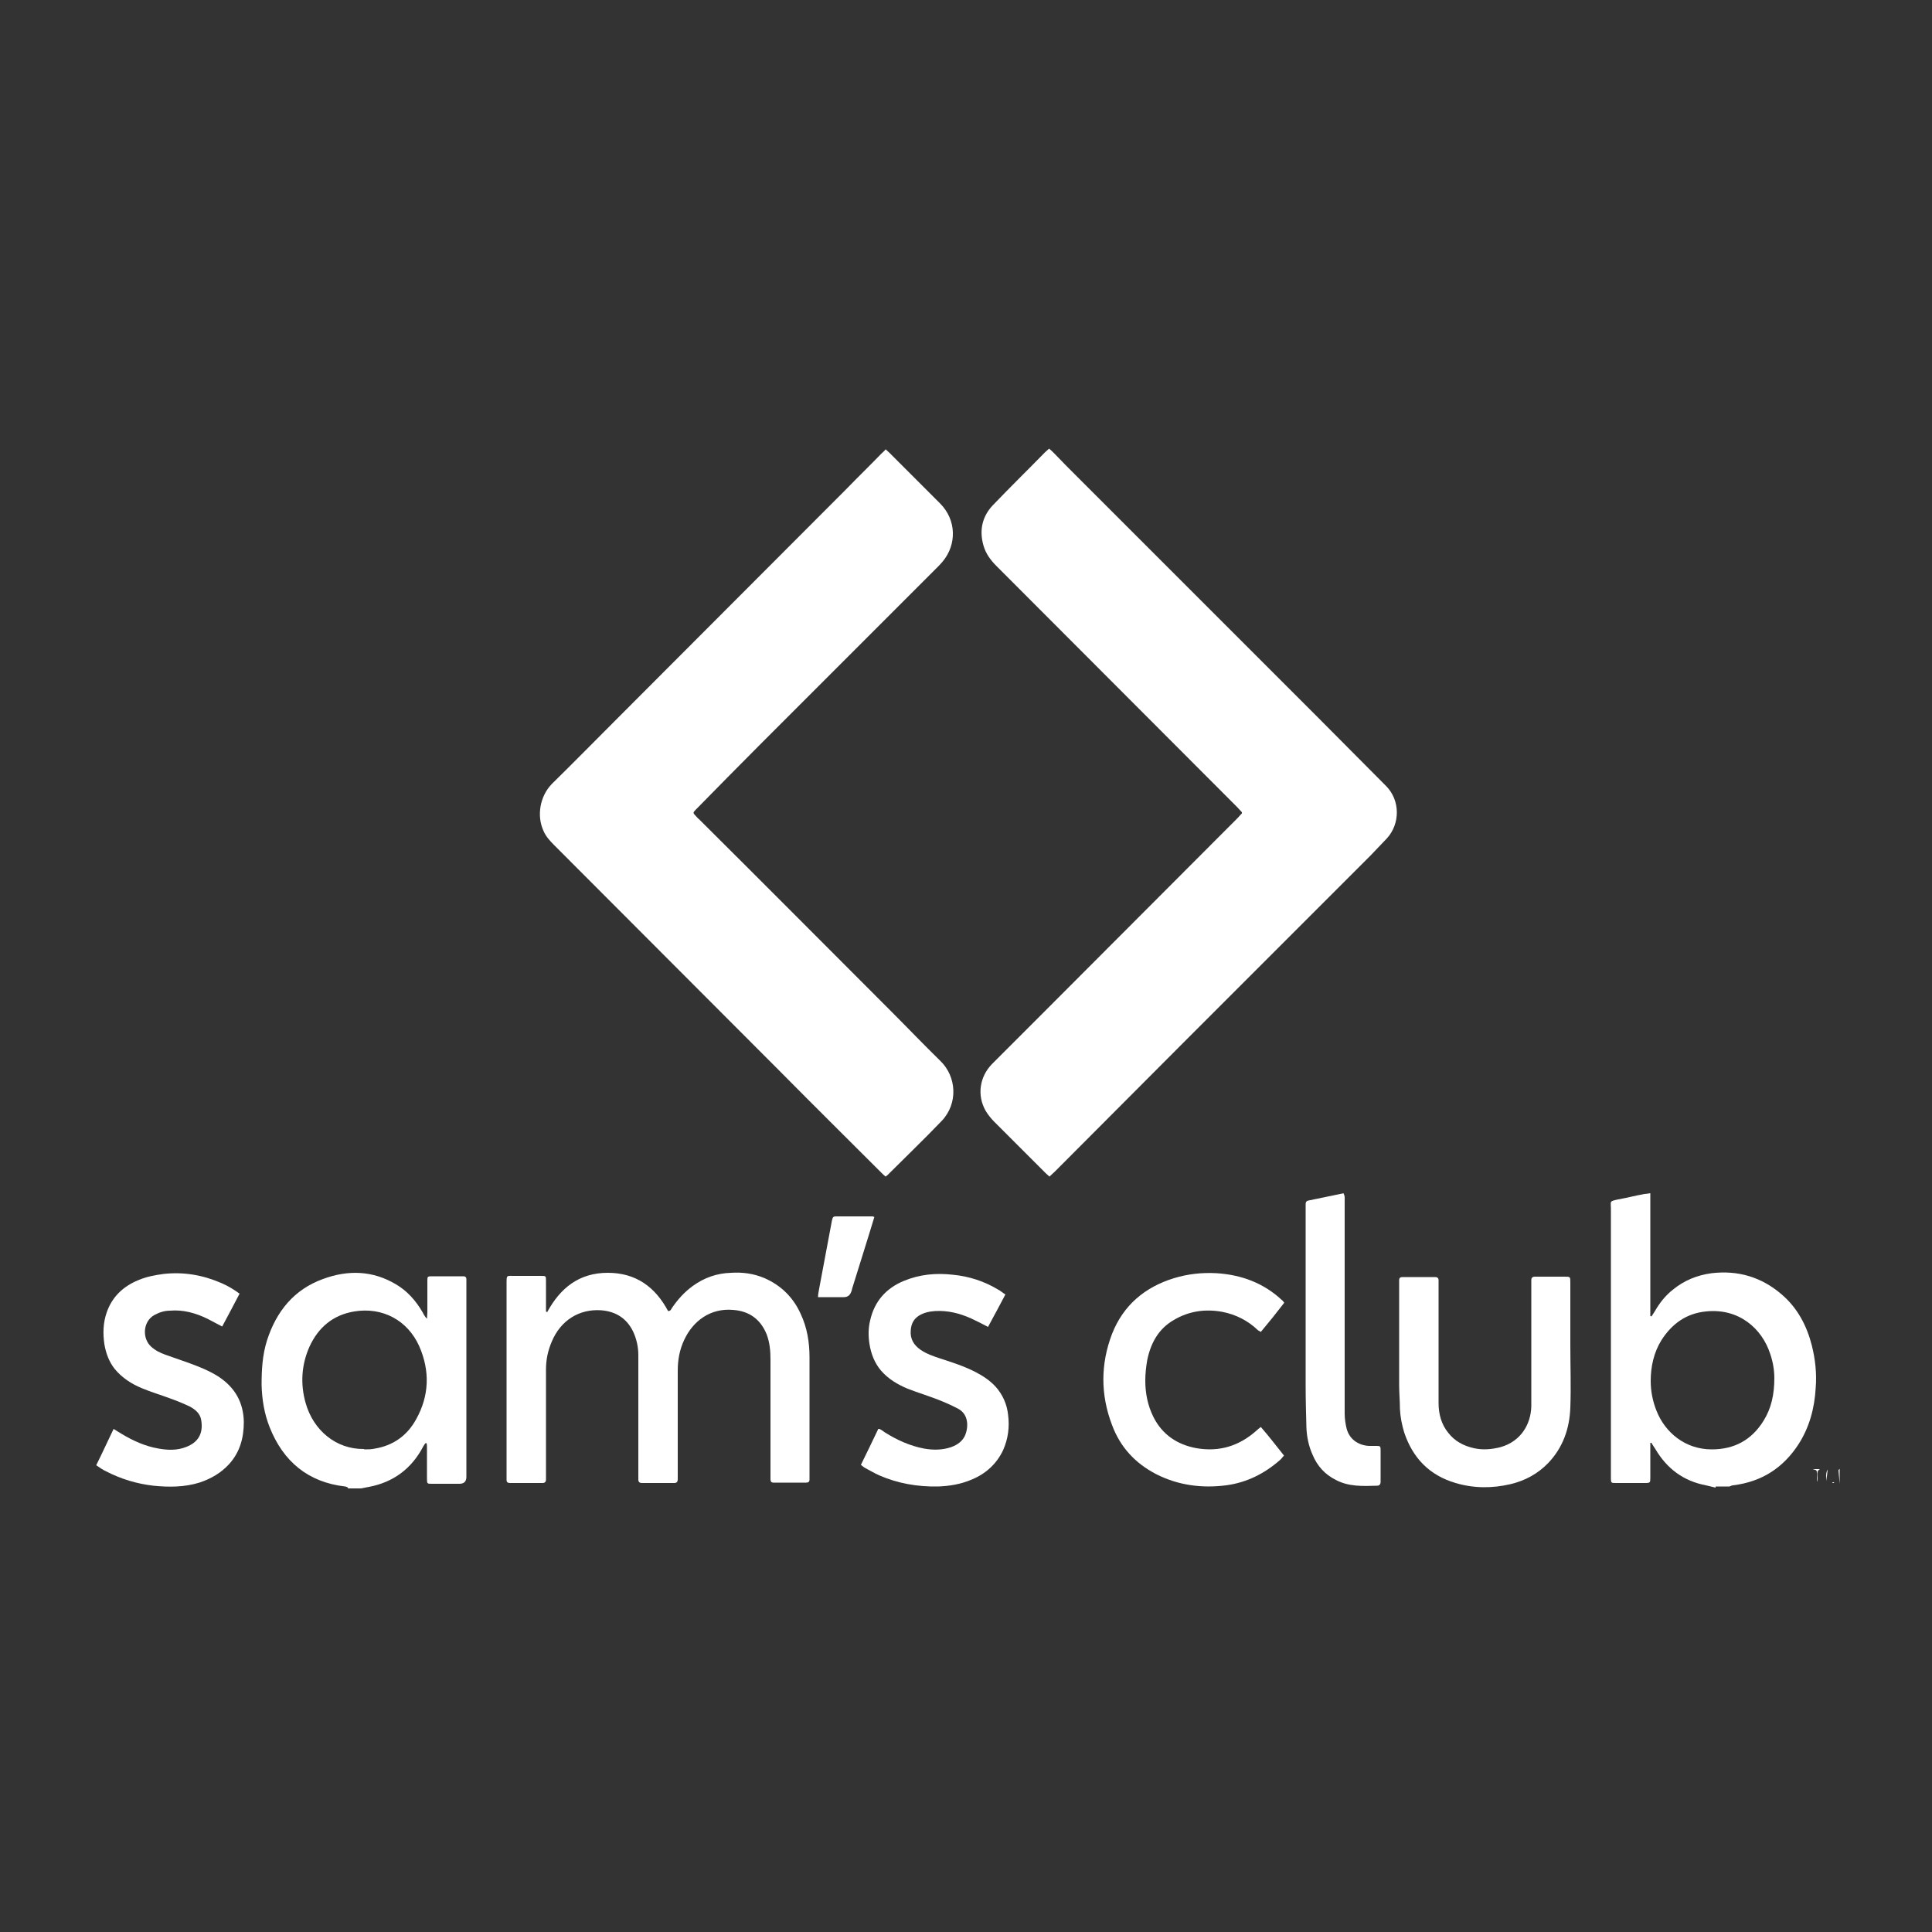 <svg viewBox="0 0 500 500" version="1.1" xmlns="http://www.w3.org/2000/svg">
  <rect x="0" y="0" width="500" height="500" fill="#333333" stroke="none"/>
  <defs>
    <style>
      .cls-1 {
        fill: #fff;
      }
    </style>
  </defs>
  
  <g>
    <g id="Layer_1">
      <g id="Nbv1To.tif">
        <g>
          <path d="M444,385c-.8-.2-1.6-.4-2.5-.6-5.8-1.1-10.1-4.3-13.1-9.4-.3-.5-.7-1-1-1.6,0,0-.2,0-.3,0,0,.4,0,.8,0,1.2,0,2.6,0,5.2,0,7.8,0,1.3,0,1.4-1.4,1.4-2.5,0-5,0-7.5,0-1.2,0-1.3,0-1.3-1.2,0-.3,0-.5,0-.8,0-23,0-46,0-69.1,0-1.8-.5-1.8,1.9-2.3,2.3-.4,4.5-1,6.8-1.4.4,0,.8-.1,1.5-.2,0,3.6,0,7.1,0,10.6,0,3.6,0,7.2,0,10.7,0,3.5,0,7,0,10.5.1,0,.2,0,.3.1.3-.5.6-.9.9-1.4,1.2-2.1,2.7-4,4.6-5.5,2.9-2.4,6.3-3.8,10.1-4.3,6.8-.8,12.9,1,18.1,5.5,4.1,3.5,6.5,8.1,7.8,13.2.9,3.6,1.3,7.3,1,11-.3,5.2-1.6,10.1-4.4,14.5-4,6.2-9.6,9.8-17,10.7-.3,0-.6.2-.9.3h-3.6ZM459.2,356.7c0-1.9-.3-4.1-1.1-6.4-2.1-6.4-8-11.8-16.6-10.9-5.1.5-8.8,3.2-11.5,7.4-2,3.2-2.8,6.9-2.8,10.6,0,2.6.5,5.2,1.5,7.7,2.2,5.6,7.4,10,14.3,10,5.8,0,10.3-2.4,13.4-7.4,2-3.2,2.8-6.8,2.8-11.1Z" class="cls-1"></path>
          <path d="M90.1,385c-.3-.1-.5-.3-.8-.3-9.6-1.1-16-6.5-19.5-15.3-1.4-3.5-2-7.2-2.1-11,0-3.9.2-7.7,1.4-11.5,2.4-7.5,7-13.2,14.5-15.9,6.5-2.4,12.9-2.2,18.9,1.4,2.9,1.7,5.1,4.2,6.8,7.1.3.5.5,1.1,1.2,1.8,0-.7.1-1.1.1-1.6,0-2.5,0-5,0-7.5,0-.3,0-.6,0-.9,0-.9.1-1,1.1-1,2.4,0,4.8,0,7.2,0,.3,0,.7,0,1,0,.5,0,.8.2.8.8,0,.3,0,.6,0,.9,0,16.7,0,33.5,0,50.2q0,1.8-1.8,1.8c-2.4,0-4.7,0-7.1,0-1.2,0-1.3,0-1.3-1.2,0-2.7,0-5.3,0-8,0-.4,0-.9-.1-1.3h-.3c-.2.3-.4.5-.6.9-3,5.7-7.7,9.2-14,10.4-.7.1-1.4.3-2.1.4h-3.4ZM94.3,375.1c.9,0,1.8,0,2.7-.2,4.8-.8,8.4-3.4,10.7-7.6,3.4-6.1,3.6-12.5.8-18.9-3-6.7-9.5-10.2-16.8-9-5.5.9-9.3,4.1-11.6,9.1-2.1,4.7-2.4,9.7-1,14.6,2,7.1,7.9,12,15.1,11.9Z" class="cls-1"></path>
          <path d="M476.1,384c-.1-1.2-.2-2.3-.3-3.5,0-.1.2-.2.3-.4v3.9Z" class="cls-1"></path>
          <path d="M321.4,210.2c-.5-.5-.8-.9-1.2-1.3-20.8-20.8-41.5-41.6-62.3-62.4-1.5-1.5-2.8-3.2-3.4-5.4-1.1-3.9-.3-7.5,2.5-10.4,4.4-4.6,9-9.1,13.4-13.6.3-.3.7-.6,1.1-1,.5.4.9.8,1.3,1.2,2,2.1,4,4.1,6.1,6.2,21,21,41.9,41.9,62.9,62.9,5.6,5.6,11.2,11.3,16.9,17,3.7,3.7,3.7,9.8.2,13.6-1.4,1.5-2.8,2.9-4.2,4.4-16.1,16.1-32.1,32.1-48.2,48.2-11.2,11.2-22.3,22.4-33.5,33.6-.4.4-.9.8-1.4,1.3-.4-.4-.7-.6-1-.9-4.4-4.4-8.8-8.8-13.2-13.2-.9-.9-1.7-1.9-2.3-2.9-2.3-4-1.6-8.8,1.6-12.1,4.3-4.3,8.6-8.6,12.9-12.9,16.9-16.9,33.8-33.9,50.7-50.8.3-.3.6-.7,1.1-1.2Z" class="cls-1"></path>
          <path d="M229,116.1c.4.4.8.7,1.1,1,4.4,4.4,8.8,8.8,13.2,13.2,4.2,4.2,4.4,10.6.6,15.1-.5.6-1.1,1.2-1.7,1.8-15.3,15.3-30.7,30.7-46,46-5.3,5.3-10.6,10.7-15.9,16.1,0,0-.1.1-.2.2-.8.8-.8.9,0,1.7.3.3.5.6.8.8,16.6,16.5,33.1,33.1,49.7,49.7,4.2,4.2,8.4,8.6,12.7,12.8,4.3,4.1,4.7,11.1.4,15.6-4.6,4.8-9.3,9.3-14,14-.1.1-.3.2-.5.4-.4-.3-.8-.7-1.1-1-8.8-8.8-17.6-17.5-26.3-26.3-19.5-19.5-38.9-39-58.4-58.5-1.1-1.1-2.2-2.3-2.8-3.8-1.7-3.8-.9-8.8,2.2-12,5.7-5.6,11.3-11.3,16.9-16.9,19.8-19.8,39.5-39.6,59.3-59.4,3-3.1,6.1-6.1,9.1-9.2.3-.3.7-.6,1.1-1.1Z" class="cls-1"></path>
          <path d="M141.6,339.6c3.4-6.3,8.3-10.2,15.7-10.2,7.3,0,12.3,3.7,15.6,9.9.7,0,.8-.5,1-.8,1.5-2.2,3.2-4.1,5.4-5.7,2.9-2.1,6.2-3.3,9.9-3.4,3-.2,5.9.2,8.7,1.4,4.3,1.9,7.4,5,9.3,9.2,1.7,3.6,2.3,7.4,2.3,11.3,0,10.2,0,20.4,0,30.6,0,.3,0,.7,0,1,0,.6-.3.8-.9.8-2.8,0-5.6,0-8.4,0-.6,0-.8-.3-.8-.9,0-.3,0-.7,0-1,0-10,0-20,0-30,0-2.2-.2-4.4-1-6.5-1.6-3.9-4.5-6-8.7-6.3-5.8-.5-10.3,2.8-12.6,7.7-1.2,2.5-1.7,5.2-1.7,8,0,9.1,0,18.1,0,27.2,0,.3,0,.6,0,.9,0,.6-.2,1-.9,1-2.8,0-5.6,0-8.4,0-.6,0-.9-.3-.9-.9,0-.4,0-.8,0-1.2,0-10.3,0-20.7,0-31,0-2.2-.5-4.3-1.4-6.2-1.7-3.4-4.5-5.1-8.2-5.4-5.7-.4-10.5,2.6-12.8,8.1-1,2.3-1.5,4.7-1.5,7.2,0,9.2,0,18.4,0,27.5,0,.3,0,.7,0,1,0,.6-.3.9-.9.9-2.8,0-5.6,0-8.4,0-.6,0-.9-.2-.9-.8,0-.4,0-.8,0-1.2,0-16.6,0-33.1,0-49.7,0-2.2,0-1.9,2-1.9,2.3,0,4.6,0,6.9,0,1.3,0,1.3,0,1.3,1.3,0,2.4,0,4.7,0,7.1,0,.3,0,.5,0,.8,0,0,.2.1.3.2Z" class="cls-1"></path>
          <path d="M406.4,348.1c0,5.4.2,10.8,0,16.2-.2,5.4-1.9,10.3-5.7,14.3-2.7,2.8-6,4.6-9.8,5.5-4.7,1.1-9.5,1.1-14.2-.3-6.8-2-11.1-6.5-13.3-13.1-.6-2-1-4-1.1-6.1,0-2-.2-4-.2-6.1,0-8.7,0-17.5,0-26.2,0-.3,0-.7,0-1,0-.6.3-.8.9-.8,2.8,0,5.6,0,8.4,0,.6,0,.9.3.9.8,0,.4,0,.8,0,1.2,0,10.2,0,20.4,0,30.6,0,2.8.7,5.5,2.5,7.7,1.7,2.2,4,3.4,6.7,4,2.3.5,4.6.3,6.9-.3,5.2-1.5,7.8-5.9,7.9-10.6,0-6.2,0-12.3,0-18.5,0-4.4,0-8.8,0-13.2,0-.3,0-.6,0-.9,0-.6.3-.9.9-.9.6,0,1.2,0,1.8,0,2,0,4,0,5.9,0,1.5,0,1.5,0,1.5,1.5,0,5.4,0,10.9,0,16.3,0,0,0,0,0,0Z" class="cls-1"></path>
          <path d="M227.6,369.8c.6.3,1,.6,1.4.9,3.2,2,6.5,3.5,10.2,4.2,2.3.4,4.7.4,7-.4,1.6-.6,2.9-1.5,3.6-3.1.9-2.3.8-5.4-1.8-6.8-1.7-.9-3.5-1.7-5.3-2.4-2.6-1-5.2-1.8-7.8-2.8-2.6-1.1-5-2.5-6.9-4.7-1.7-2-2.6-4.4-3-7-.3-2-.3-4,.2-6,1.1-4.9,4.1-8.3,8.7-10.2,4.1-1.7,8.3-2.1,12.7-1.6,4.2.4,8.2,1.7,11.8,3.9.6.3,1.1.8,1.8,1.2-1.5,2.9-3,5.6-4.5,8.4-1.5-.8-2.9-1.5-4.4-2.2-2.9-1.3-6-2.1-9.3-1.9-1.5.1-2.9.4-4.2,1.2-1.4.9-2,2.2-2.1,3.8-.2,2.2.8,3.8,2.5,5,1.6,1.1,3.4,1.7,5.2,2.3,3.1,1,6.2,2,9.1,3.5,1.9,1,3.6,2.1,5.1,3.7,1.9,2.1,3,4.6,3.3,7.4.4,3.1,0,6.2-1.3,9.1-1.7,3.6-4.5,6.1-8.1,7.6-2.8,1.2-5.7,1.7-8.8,1.8-5.3.1-10.4-.8-15.2-2.9-1.3-.6-2.5-1.3-3.8-2-.3-.2-.5-.4-.9-.7,1.5-3.1,3-6.1,4.5-9.3Z" class="cls-1"></path>
          <path d="M24.9,379.2c1.6-3.2,3-6.3,4.5-9.4.8.5,1.4.9,2.1,1.3,3,1.8,6.1,3.2,9.6,3.8,2.3.4,4.7.5,7-.4,3.2-1.2,4.5-3.5,4-6.8-.2-1.8-1.5-2.9-3-3.7-1.7-.8-3.4-1.5-5.1-2.1-2.4-.9-4.8-1.6-7.2-2.6-2.7-1.1-5.2-2.7-7.1-5-1.5-1.9-2.3-4.1-2.7-6.5-.4-2.8-.3-5.5.6-8.1,1.4-4.1,4.3-6.8,8.2-8.4,2.1-.9,4.3-1.3,6.5-1.6,5.3-.6,10.3.3,15.1,2.4,1.6.7,3.1,1.6,4.6,2.7-1.5,2.9-3,5.7-4.5,8.5-1.4-.7-2.6-1.4-3.8-2-3.1-1.5-6.3-2.4-9.7-2.1-1.4,0-2.7.4-4,1.1-3,1.6-3.3,6-.9,8.2,1.1,1,2.3,1.6,3.7,2.1,1.9.7,3.8,1.3,5.7,2,2.8,1,5.6,2.1,8.1,3.7,4.2,2.8,6.4,6.6,6.5,11.7,0,4.1-1,7.8-3.8,10.9-2.1,2.3-4.7,3.8-7.7,4.8-3.9,1.2-7.9,1.2-11.9.8-4.3-.5-8.3-1.7-12.2-3.7-.9-.4-1.7-1-2.6-1.6Z" class="cls-1"></path>
          <path d="M332.4,337.1c-2,2.6-4,5.1-6.1,7.6-.3-.2-.5-.3-.7-.4-2.6-2.5-5.7-4.1-9.3-4.8-4.4-.8-8.6-.2-12.5,2.1-4,2.3-6,6-6.9,10.4-.3,1.7-.5,3.5-.5,5.3,0,3.2.6,6.4,2.1,9.4,2.3,4.6,6.2,7.2,11.2,8.1,5.9,1,11-.6,15.4-4.5.3-.3.7-.6,1.2-1,2.1,2.4,4,4.9,6,7.4-.4.4-.7.9-1.1,1.2-4,3.5-8.6,5.8-13.9,6.5-6.3.8-12.4,0-18.1-2.9-5.4-2.8-9.3-7-11.4-12.7-3-7.8-3-15.8,0-23.6,2.9-7.4,8.5-12.1,16-14.4,3.6-1.1,7.2-1.5,11-1.3,6.4.4,12.2,2.5,17,7,.2.1.3.3.5.6Z" class="cls-1"></path>
          <path d="M347.7,308.9c.4.6.3,1.2.3,1.7,0,18.4,0,36.8,0,55.2,0,1.3.2,2.7.5,3.9.7,2.7,2.9,4.3,5.7,4.5.7,0,1.4,0,2.1,0,.9,0,1,.1,1,1.1,0,2,0,4,0,5.9,0,.8,0,1.6,0,2.3,0,.6-.3,1-.9,1-3.7.1-7.3.3-10.7-1.5-2.8-1.4-4.8-3.6-6-6.5-1-2.2-1.5-4.6-1.6-7-.1-3.7-.2-7.3-.2-11,0-15.2,0-30.5,0-45.7,0-.4,0-.8,0-1.2,0-.5.2-.8.7-.9,3.1-.6,6.1-1.3,9.2-1.9Z" class="cls-1"></path>
          <path d="M226.3,314.9c-.5,1.7-1,3.3-1.5,4.9-1.4,4.6-2.9,9.2-4.3,13.8,0,.2-.1.5-.2.7q-.5,1.4-1.9,1.4c-1.8,0-3.5,0-5.3,0-.4,0-.8,0-1.4,0,0-.8.2-1.5.3-2.2,1.1-5.9,2.2-11.7,3.3-17.6.2-.9.3-1.1,1.1-1.1,3.1,0,6.3,0,9.4,0,.1,0,.2,0,.5.2Z" class="cls-1"></path>
          <path d="M469.1,380.2h1.9c-1.3.8-.3,2.1-.8,3.3,0-.8,0-1.5,0-2.2,0-.8,0-.8-1.1-1.1Z" class="cls-1"></path>
          <path d="M472.6,383.3c.1-1-.2-2,.4-3-.1,1-.2,2-.4,3Z" class="cls-1"></path>
          <path d="M474.7,383.6c0,0-.1.2-.2.2,0,0-.2,0-.3-.1,0,0,0-.1.1-.1,0,0,.2,0,.3,0Z" class="cls-1"></path>
        </g>
      </g>
    </g>
  </g>
</svg>